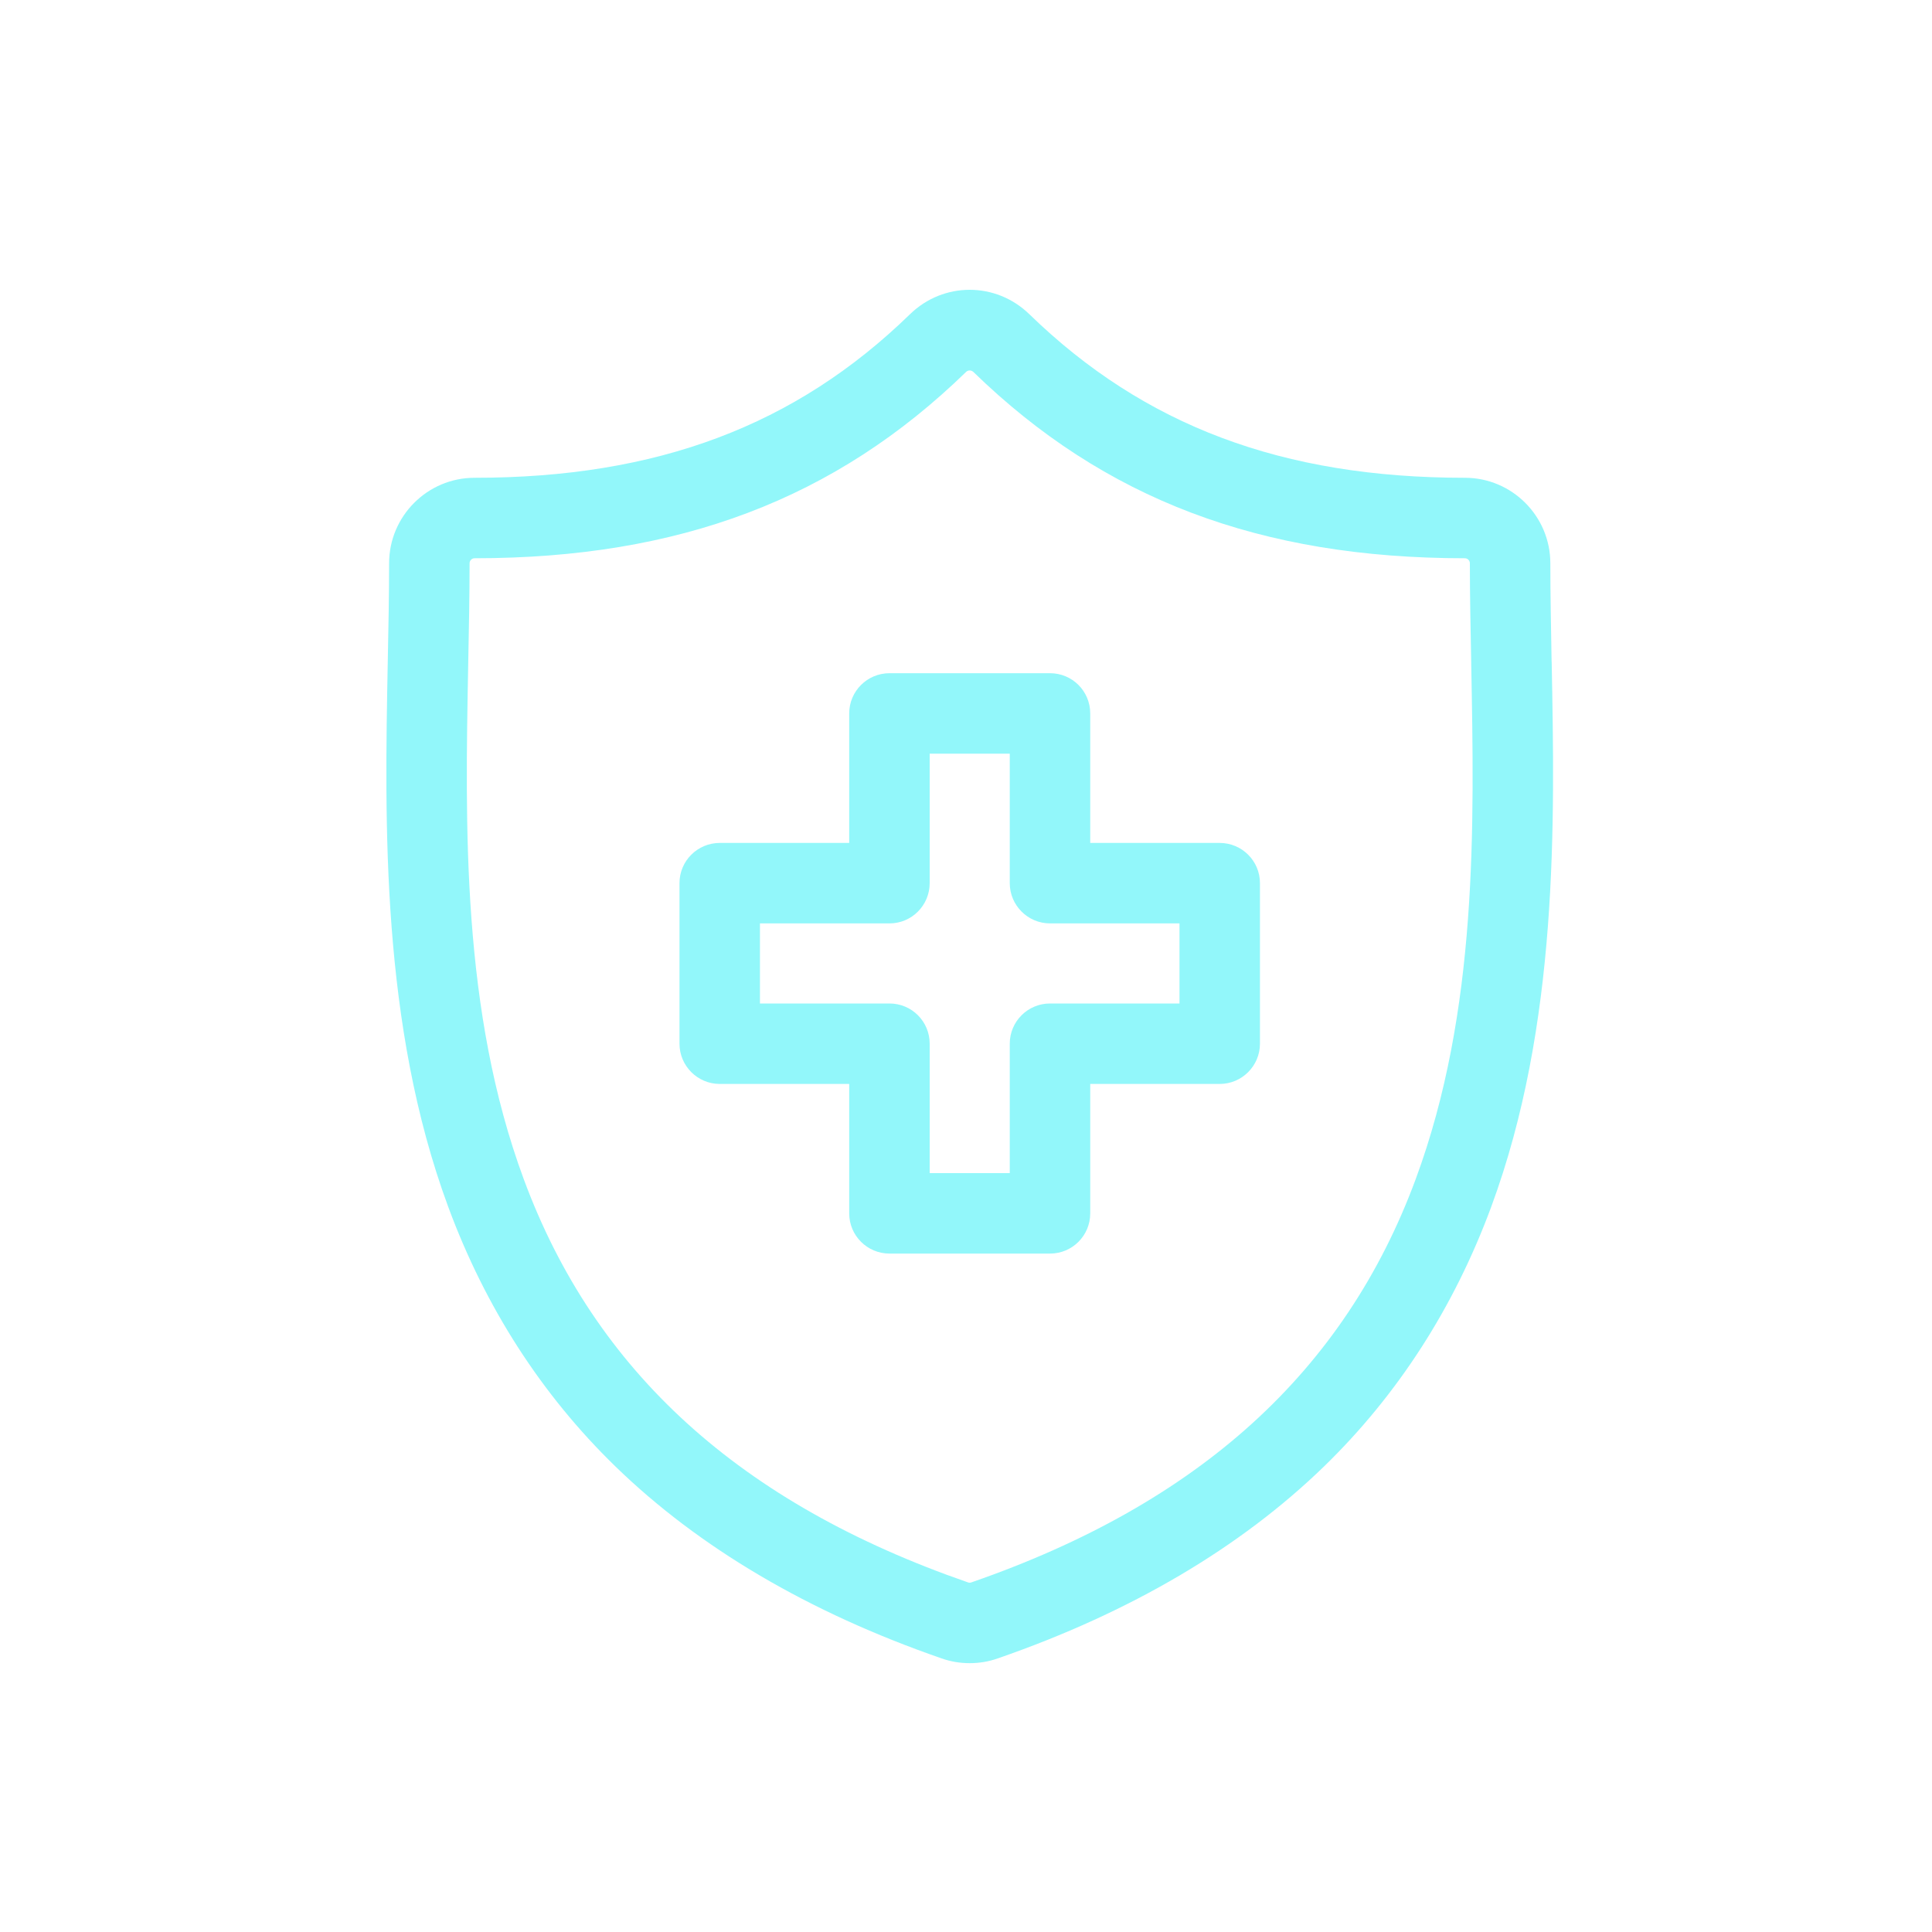 <svg width="20" height="20" viewBox="0 0 20 20" fill="none" xmlns="http://www.w3.org/2000/svg">
<path d="M16.063 6.856L16.062 6.842C16.056 6.488 16.049 6.153 16.049 5.831C16.049 5.343 15.652 4.946 15.165 4.946C13.277 4.946 11.844 4.408 10.655 3.252C10.309 2.916 9.767 2.916 9.421 3.252C8.233 4.408 6.8 4.946 4.912 4.946C4.425 4.946 4.028 5.343 4.028 5.831C4.028 6.16 4.021 6.498 4.014 6.856C3.982 8.528 3.943 10.608 4.641 12.496C5.025 13.534 5.606 14.437 6.368 15.178C7.236 16.022 8.374 16.692 9.748 17.168C9.842 17.201 9.939 17.217 10.038 17.217C10.137 17.217 10.235 17.201 10.328 17.168C11.703 16.692 12.84 16.022 13.709 15.178C14.471 14.437 15.052 13.534 15.436 12.496C16.134 10.608 16.095 8.527 16.063 6.856V6.856ZM14.655 12.207C13.919 14.198 12.414 15.564 10.055 16.381C10.044 16.385 10.032 16.385 10.021 16.381C7.662 15.564 6.158 14.198 5.422 12.207C4.778 10.467 4.815 8.557 4.847 6.872C4.854 6.51 4.861 6.168 4.861 5.831C4.861 5.803 4.884 5.779 4.912 5.779C7.031 5.779 8.648 5.166 10.002 3.849C10.012 3.84 10.025 3.835 10.038 3.835C10.051 3.835 10.064 3.84 10.075 3.849C11.428 5.166 13.046 5.779 15.165 5.779C15.193 5.779 15.216 5.803 15.216 5.831C15.216 6.161 15.223 6.5 15.23 6.858L15.23 6.872V6.872C15.262 8.557 15.299 10.466 14.655 12.207V12.207Z" fill="#92F7FA"/>
<path d="M12.626 8.726H11.286V7.385C11.286 7.155 11.1 6.969 10.87 6.969H9.208C8.978 6.969 8.791 7.155 8.791 7.385V8.726H7.451C7.221 8.726 7.034 8.912 7.034 9.142V10.804C7.034 11.034 7.221 11.221 7.451 11.221H8.791V12.561C8.791 12.791 8.978 12.977 9.208 12.977H10.87C11.1 12.977 11.286 12.791 11.286 12.561V11.221H12.626C12.856 11.221 13.043 11.034 13.043 10.804V9.142C13.043 8.912 12.856 8.726 12.626 8.726V8.726ZM12.21 10.388H10.87C10.64 10.388 10.453 10.574 10.453 10.804V12.144H9.624V10.804C9.624 10.574 9.438 10.388 9.208 10.388H7.867V9.559H9.208C9.438 9.559 9.624 9.372 9.624 9.142V7.802H10.453V9.142C10.453 9.372 10.64 9.559 10.87 9.559H12.21V10.388H12.21Z" fill="#92F7FA"/>
</svg>
